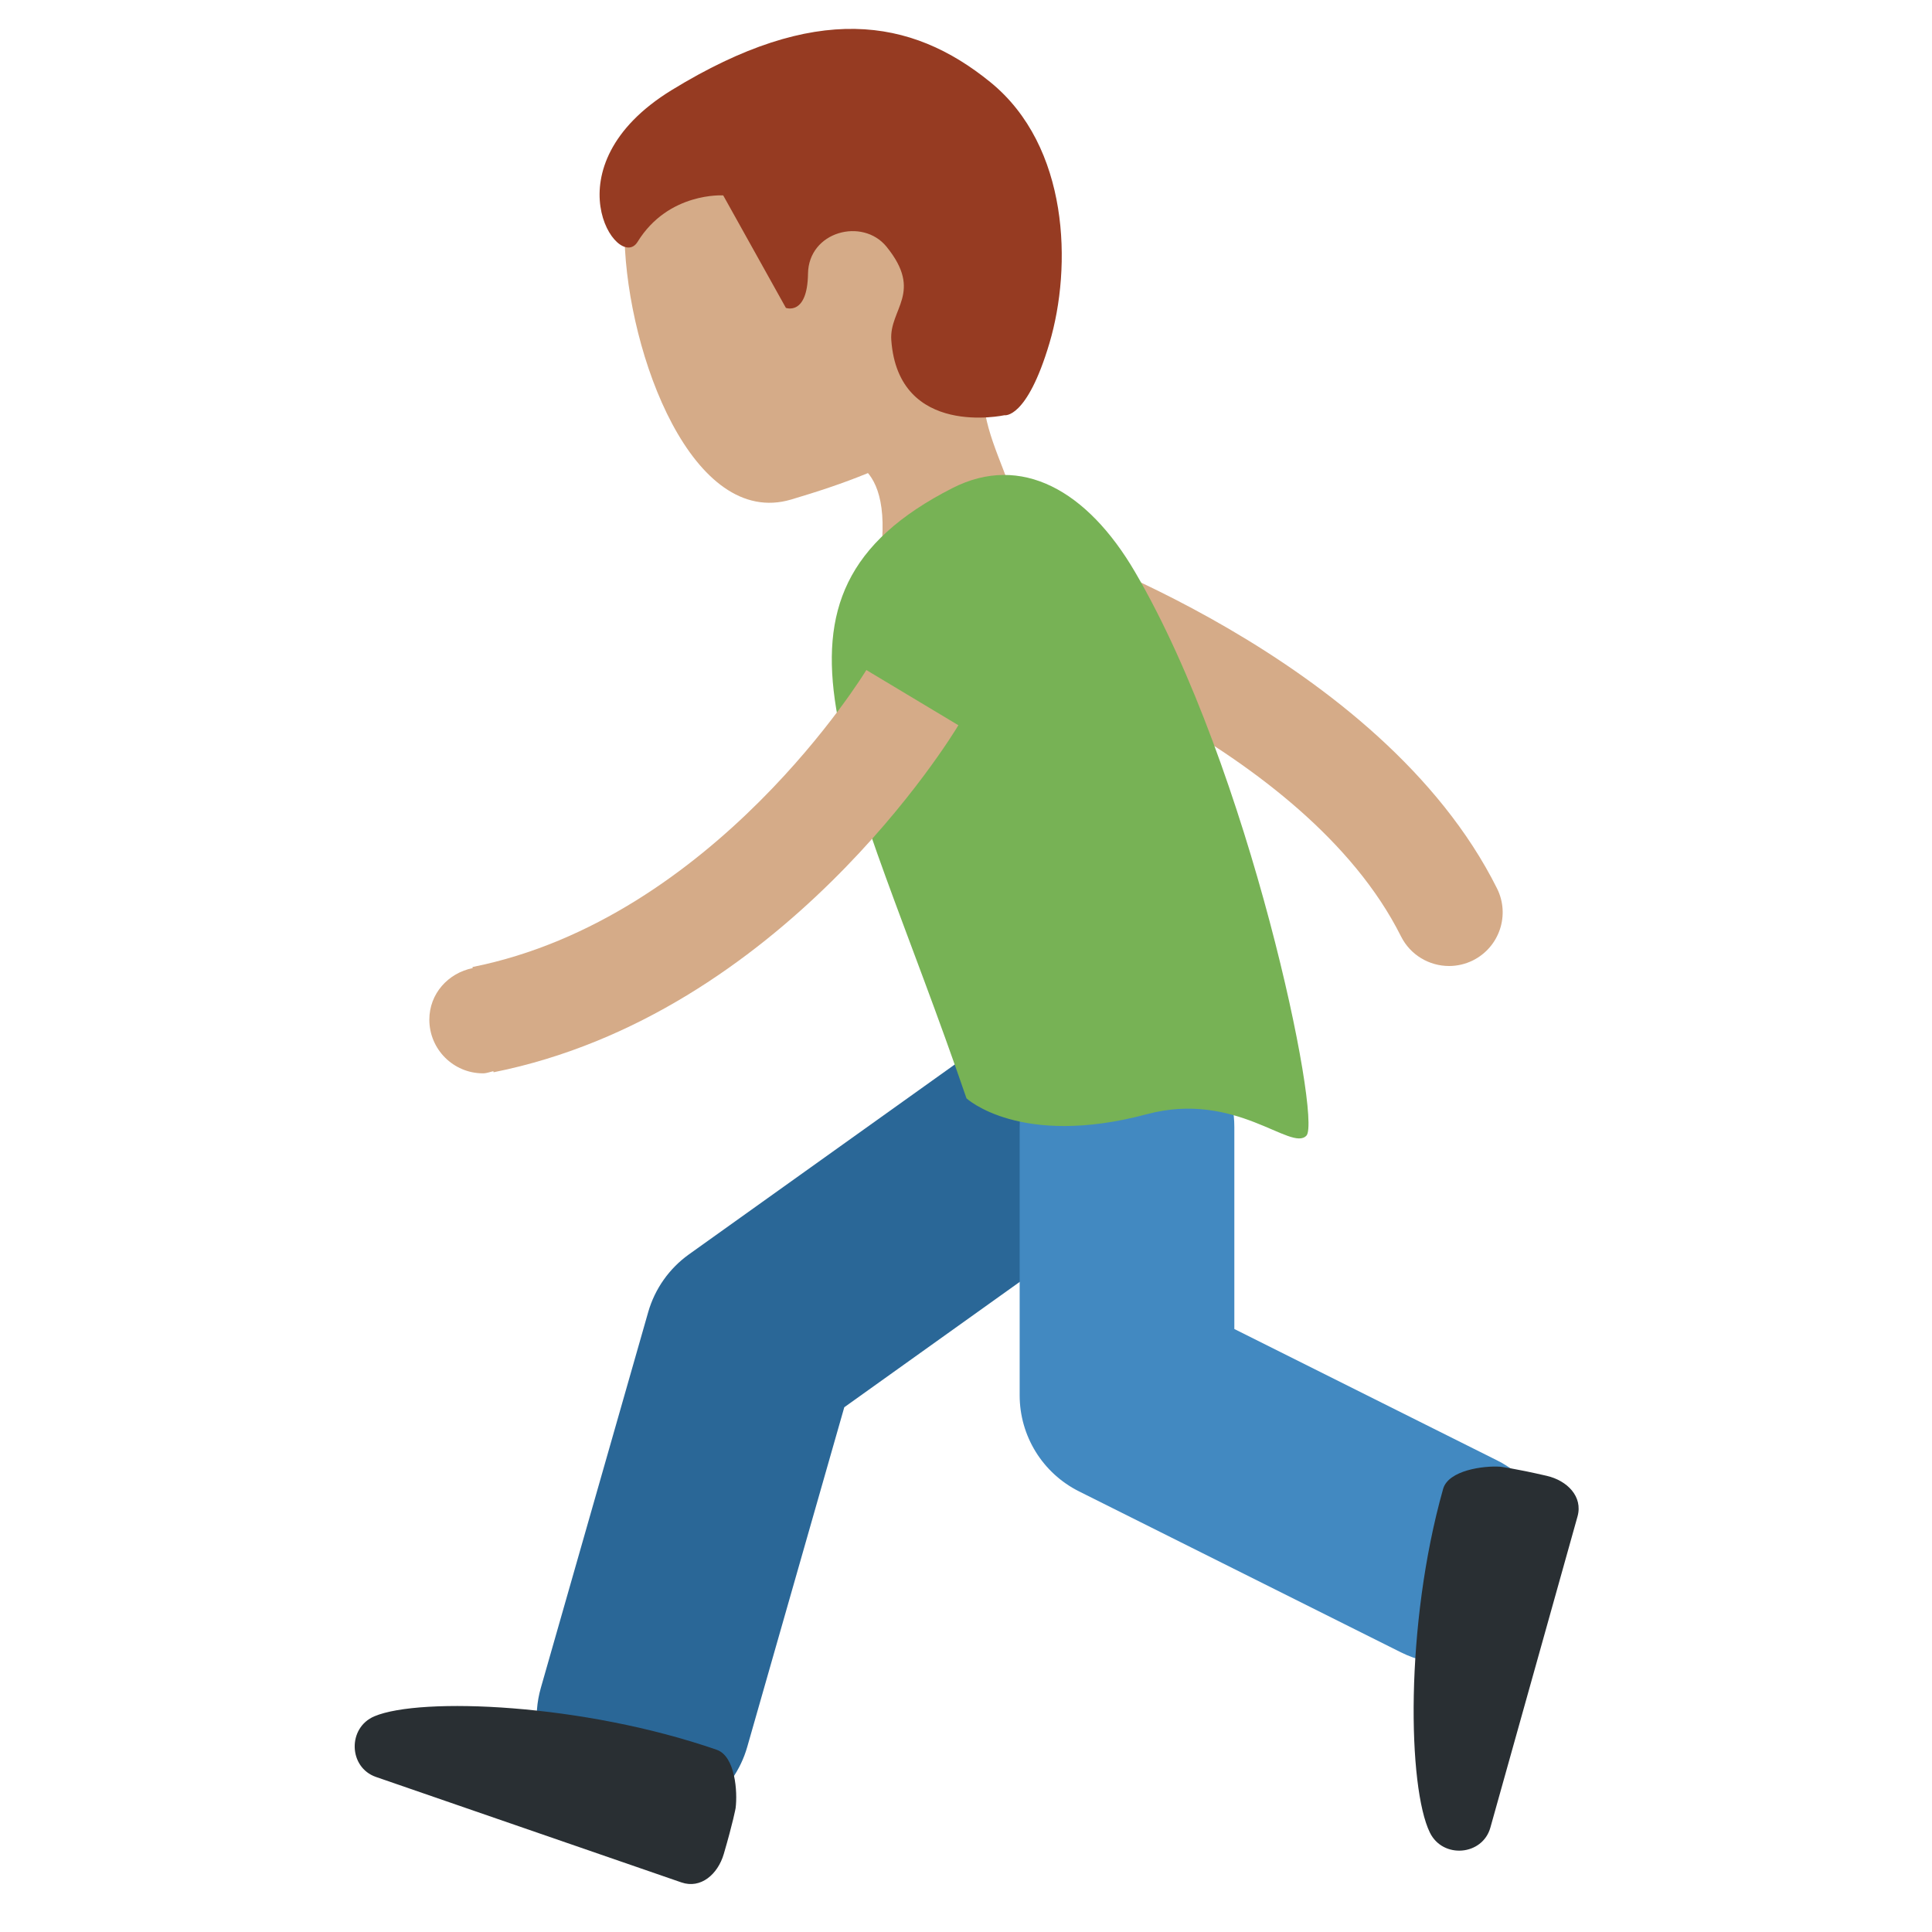 <?xml version="1.0" encoding="UTF-8" standalone="no"?><svg xmlns:dc="http://purl.org/dc/elements/1.1/" xmlns:cc="http://creativecommons.org/ns#" xmlns:rdf="http://www.w3.org/1999/02/22-rdf-syntax-ns#" xmlns:svg="http://www.w3.org/2000/svg" xmlns="http://www.w3.org/2000/svg" viewBox="0 0 45 45" style="enable-background:new 0 0 45 45;" xml:space="preserve" version="1.1" id="svg2"><defs id="defs6"><clipPath id="clipPath16" clipPathUnits="userSpaceOnUse"><path id="path18" d="M 0,36 36,36 36,0 0,0 0,36 Z"/></clipPath></defs><g transform="matrix(1.25,0,0,-1.25,0,45)" id="g10"><g id="g12"><g clip-path="url(#clipPath16)" id="g14"><g transform="translate(14.316,31.739)" id="g20"><path id="path22" style="fill:#d5ab88;fill-opacity:1;fill-rule:nonzero;stroke:none" d="m 0,0 c -1.207,-0.267 0,-2.138 -0.37,-3.348 -0.252,-0.837 1.474,-0.941 1.474,-0.941 0,0 1.207,0.267 1.003,-1.676 C 1.9,-7.905 4.579,-8.581 4.784,-6.638 4.988,-4.697 3.399,-3.65 4.273,-2.138 6.365,1.481 0,0 0,0"/></g><g transform="translate(27.001,18)" id="g24"><path id="path26" style="fill:#d5ab88;fill-opacity:1;fill-rule:nonzero;stroke:none" d="m 0,0 c -0.367,0 -0.72,0.202 -0.896,0.553 -1.788,3.575 -7.366,5.48 -7.422,5.499 -0.523,0.176 -0.806,0.742 -0.631,1.265 0.175,0.523 0.735,0.809 1.264,0.632 C -7.424,7.862 -1.267,5.768 0.893,1.447 1.141,0.953 0.94,0.353 0.446,0.105 0.303,0.034 0.15,0 0,0"/></g><g transform="translate(12.002,1.999)" id="g28"><path id="path30" style="fill:#2a6797;fill-opacity:1;fill-rule:nonzero;stroke:none" d="m 0,0 c -0.182,0 -0.367,0.025 -0.55,0.078 -1.062,0.304 -1.678,1.41 -1.374,2.473 l 2,7 c 0.124,0.434 0.392,0.814 0.76,1.077 l 7,5 c 0.897,0.642 2.148,0.435 2.79,-0.465 0.642,-0.898 0.434,-2.147 -0.465,-2.789 L 3.73,7.779 1.922,1.451 C 1.671,0.573 0.87,0.001 0,0"/></g><g transform="translate(26.998,5)" id="g32"><path id="path34" style="fill:#4289c1;fill-opacity:1;fill-rule:nonzero;stroke:none" d="m 0,0 c -0.3,0 -0.605,0.067 -0.893,0.211 l -6,3 C -7.57,3.55 -7.998,4.242 -7.998,5 l 0,5 c 0,1.105 0.896,2 2,2 1.105,0 2,-0.895 2,-2 l 0,-3.764 4.894,-2.447 C 1.885,3.295 2.285,2.094 1.791,1.105 1.441,0.404 0.734,0 0,0"/></g><g transform="translate(19.014,30.215)" id="g36"><path id="path38" style="fill:#d5ab88;fill-opacity:1;fill-rule:nonzero;stroke:none" d="m 0,0 c -0.424,-2.16 -2.354,-2.953 -4.272,-3.523 -1.83,-0.543 -3.045,2.679 -3.105,4.864 -0.06,2.201 2.625,3.654 4.589,3.268 C -0.824,4.224 0.424,2.16 0,0"/></g><g transform="translate(12.517,34.322)" id="g40"><path id="path42" style="fill:#963b22;fill-opacity:1;fill-rule:nonzero;stroke:none" d="M 0,0 C 2.67,1.637 4.456,1.352 5.937,0.147 7.408,-1.049 7.461,-3.291 7.038,-4.716 6.615,-6.14 6.2,-6.059 6.2,-6.059 c 0,0 -1.976,-0.432 -2.109,1.399 -0.042,0.579 0.605,0.886 -0.089,1.741 C 3.555,-2.37 2.55,-2.634 2.539,-3.422 2.528,-4.21 2.127,-4.059 2.127,-4.059 l -1.168,2.096 c 0,0 -1.021,0.067 -1.596,-0.866 C -0.999,-3.415 -2.332,-1.43 0,0"/></g><g transform="translate(21.149,25.343)" id="g44"><path id="path46" style="fill:#77b255;fill-opacity:1;fill-rule:nonzero;stroke:none" d="m 0,0 c -0.89,1.522 -2.123,2.212 -3.398,1.564 -3.993,-2.029 -1.881,-5.138 0.258,-11.373 0,0 1,-0.927 3.359,-0.296 1.659,0.445 2.691,-0.706 2.976,-0.398 C 3.48,-10.194 2.143,-3.664 0,0"/></g><g transform="translate(16.143,23.515)" id="g48"><path id="path50" style="fill:#d5ab88;fill-opacity:1;fill-rule:nonzero;stroke:none" d="m 0,0 c -0.028,-0.046 -2.825,-4.631 -7.339,-5.534 l 0.004,-0.02 c -0.457,-0.092 -0.808,-0.476 -0.808,-0.961 0,-0.552 0.448,-1 1,-1 0.069,0 0.128,0.026 0.193,0.04 l 0.004,-0.02 c 5.372,1.074 8.529,6.246 8.661,6.466 L 0,0 Z"/></g><g transform="translate(29.395,7.744)" id="g52"><path id="path54" style="fill:#292f33;fill-opacity:1;fill-rule:nonzero;stroke:none" d="m 0,0 c 0.103,0.369 -0.192,0.668 -0.574,0.756 -0.611,0.141 -0.867,0.17 -0.867,0.17 -0.305,0.021 -0.966,-0.064 -1.064,-0.415 -0.717,-2.543 -0.657,-5.568 -0.246,-6.403 0.242,-0.493 0.981,-0.429 1.127,0.094 C -1.192,-4.254 -0.374,-1.337 0,0"/></g><g transform="translate(12.697,0.924)" id="g56"><path id="path58" style="fill:#292f33;fill-opacity:1;fill-rule:nonzero;stroke:none" d="M 0,0 C 0.362,-0.125 0.678,0.152 0.789,0.528 0.965,1.129 1.01,1.384 1.01,1.384 1.049,1.687 1.003,2.351 0.659,2.471 -1.837,3.337 -4.861,3.457 -5.719,3.096 -6.225,2.884 -6.205,2.142 -5.691,1.965 -4.176,1.442 -1.312,0.453 0,0"/></g></g></g></g></svg>

